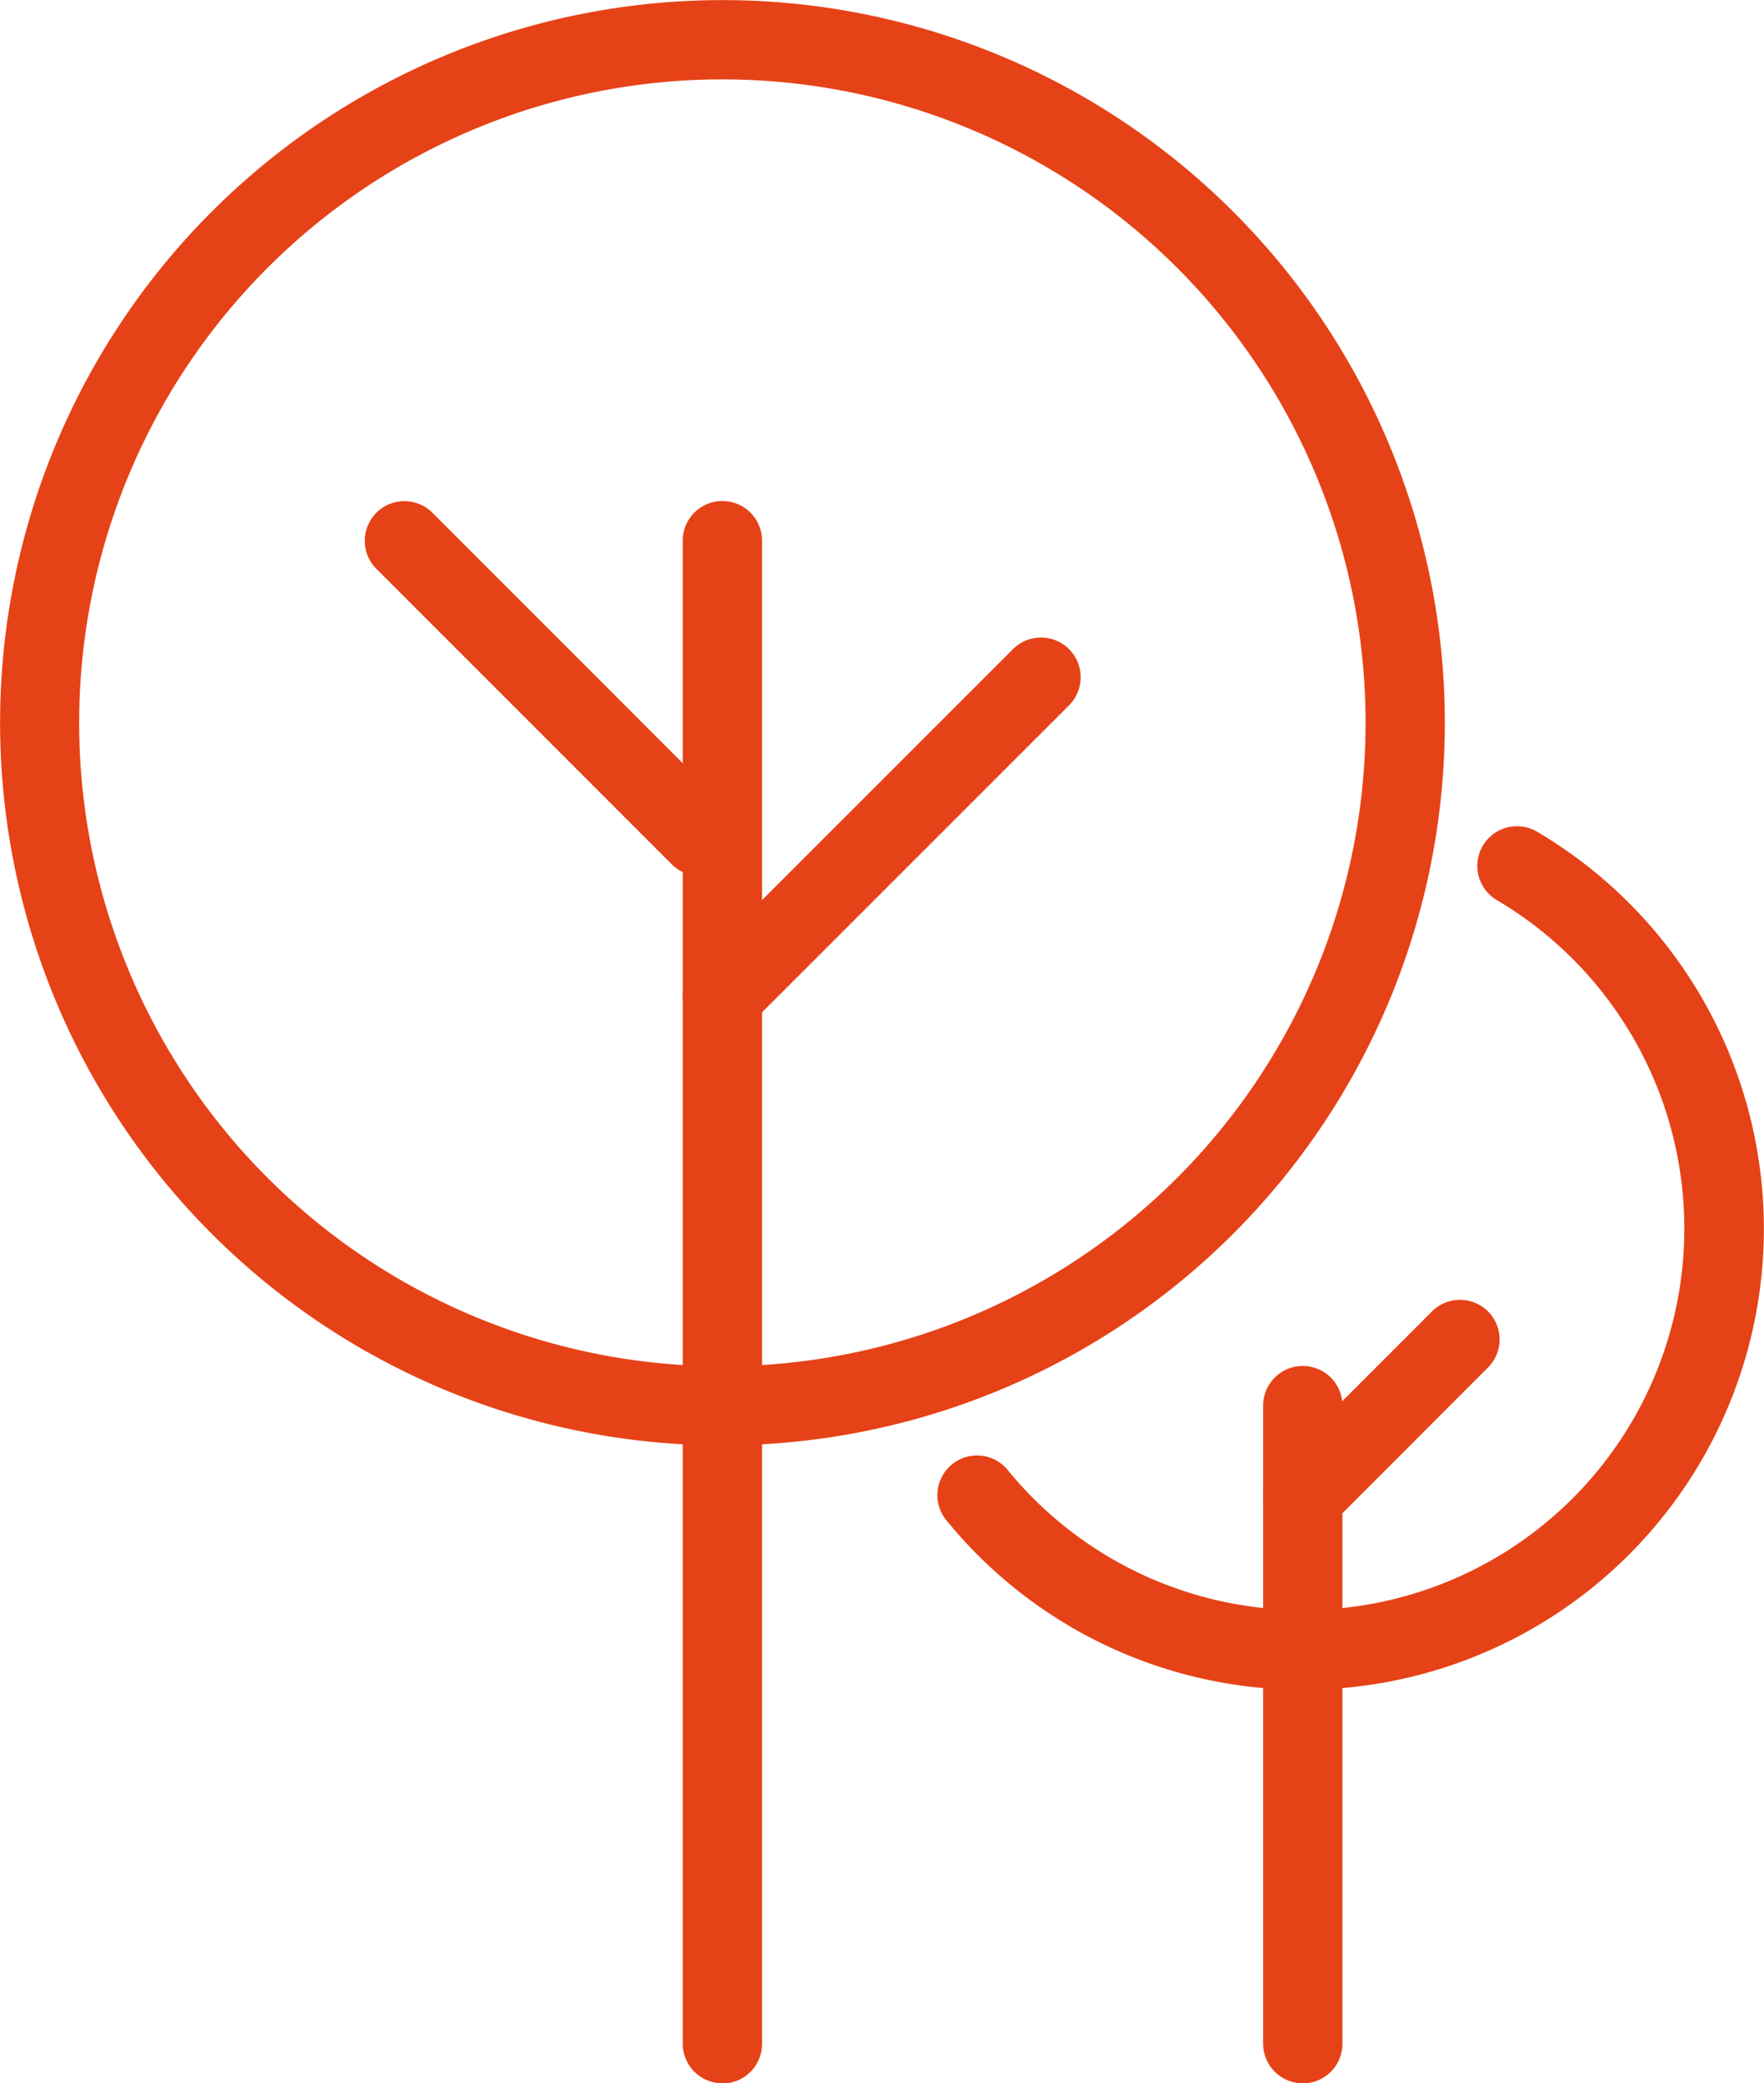 <svg xmlns="http://www.w3.org/2000/svg" width="74.597" height="88.066" viewBox="0 0 74.597 88.066">
  <g id="Layer_2" data-name="Layer 2" transform="translate(0)">
    <g id="otoczenie_ogród" transform="translate(0 0)">
      <path id="Path_1592" data-name="Path 1592" d="M30.548,61.1A30.548,30.548,0,1,1,61.1,30.573,30.548,30.548,0,0,1,30.548,61.1Zm0-57.744a27.2,27.2,0,1,0,27.2,27.2,27.2,27.2,0,0,0-27.2-27.2Z" transform="translate(0 0)" fill="#e64217"/>
      <path id="Path_1593" data-name="Path 1593" d="M59.376,109.211a1.676,1.676,0,0,1-1.676-1.676V44a1.676,1.676,0,0,1,3.353,0v63.519a1.676,1.676,0,0,1-1.676,1.7Z" transform="translate(-28.828 -21.144)" fill="#e64217"/>
      <path id="Path_1594" data-name="Path 1594" d="M94.729,106.32a19.439,19.439,0,0,1-15.01-7.089A1.678,1.678,0,1,1,82.3,97.093a16.127,16.127,0,1,0,20.661-24.139,1.677,1.677,0,1,1,1.706-2.887,19.485,19.485,0,0,1-9.918,36.253Z" transform="translate(-39.636 -34.89)" fill="#e64217"/>
      <path id="Path_1595" data-name="Path 1595" d="M108.426,145.723a1.676,1.676,0,0,1-1.676-1.676V117.076a1.676,1.676,0,1,1,3.353,0v26.951a1.676,1.676,0,0,1-1.676,1.7Z" transform="translate(-53.334 -57.656)" fill="#e64217"/>
      <path id="Path_1596" data-name="Path 1596" d="M59.375,70.682a1.676,1.676,0,0,1-1.186-2.862L71.664,54.35a1.677,1.677,0,0,1,2.372,2.372L60.561,70.192A1.656,1.656,0,0,1,59.375,70.682Z" transform="translate(-28.827 -26.908)" fill="#e64217"/>
      <path id="Path_1597" data-name="Path 1597" d="M45,58.191a1.676,1.676,0,0,1-1.186-.5l-12.51-12.51a1.676,1.676,0,0,1,2.367-2.372l12.51,12.51A1.676,1.676,0,0,1,45,58.191Z" transform="translate(-15.415 -21.163)" fill="#e64217"/>
      <path id="Path_1598" data-name="Path 1598" d="M108.425,119.822a1.676,1.676,0,0,1-1.186-2.862l6.68-6.68a1.676,1.676,0,0,1,2.367,2.372l-6.675,6.68A1.691,1.691,0,0,1,108.425,119.822Z" transform="translate(-53.333 -54.872)" fill="#e64217"/>
    </g>
  </g>
</svg>
